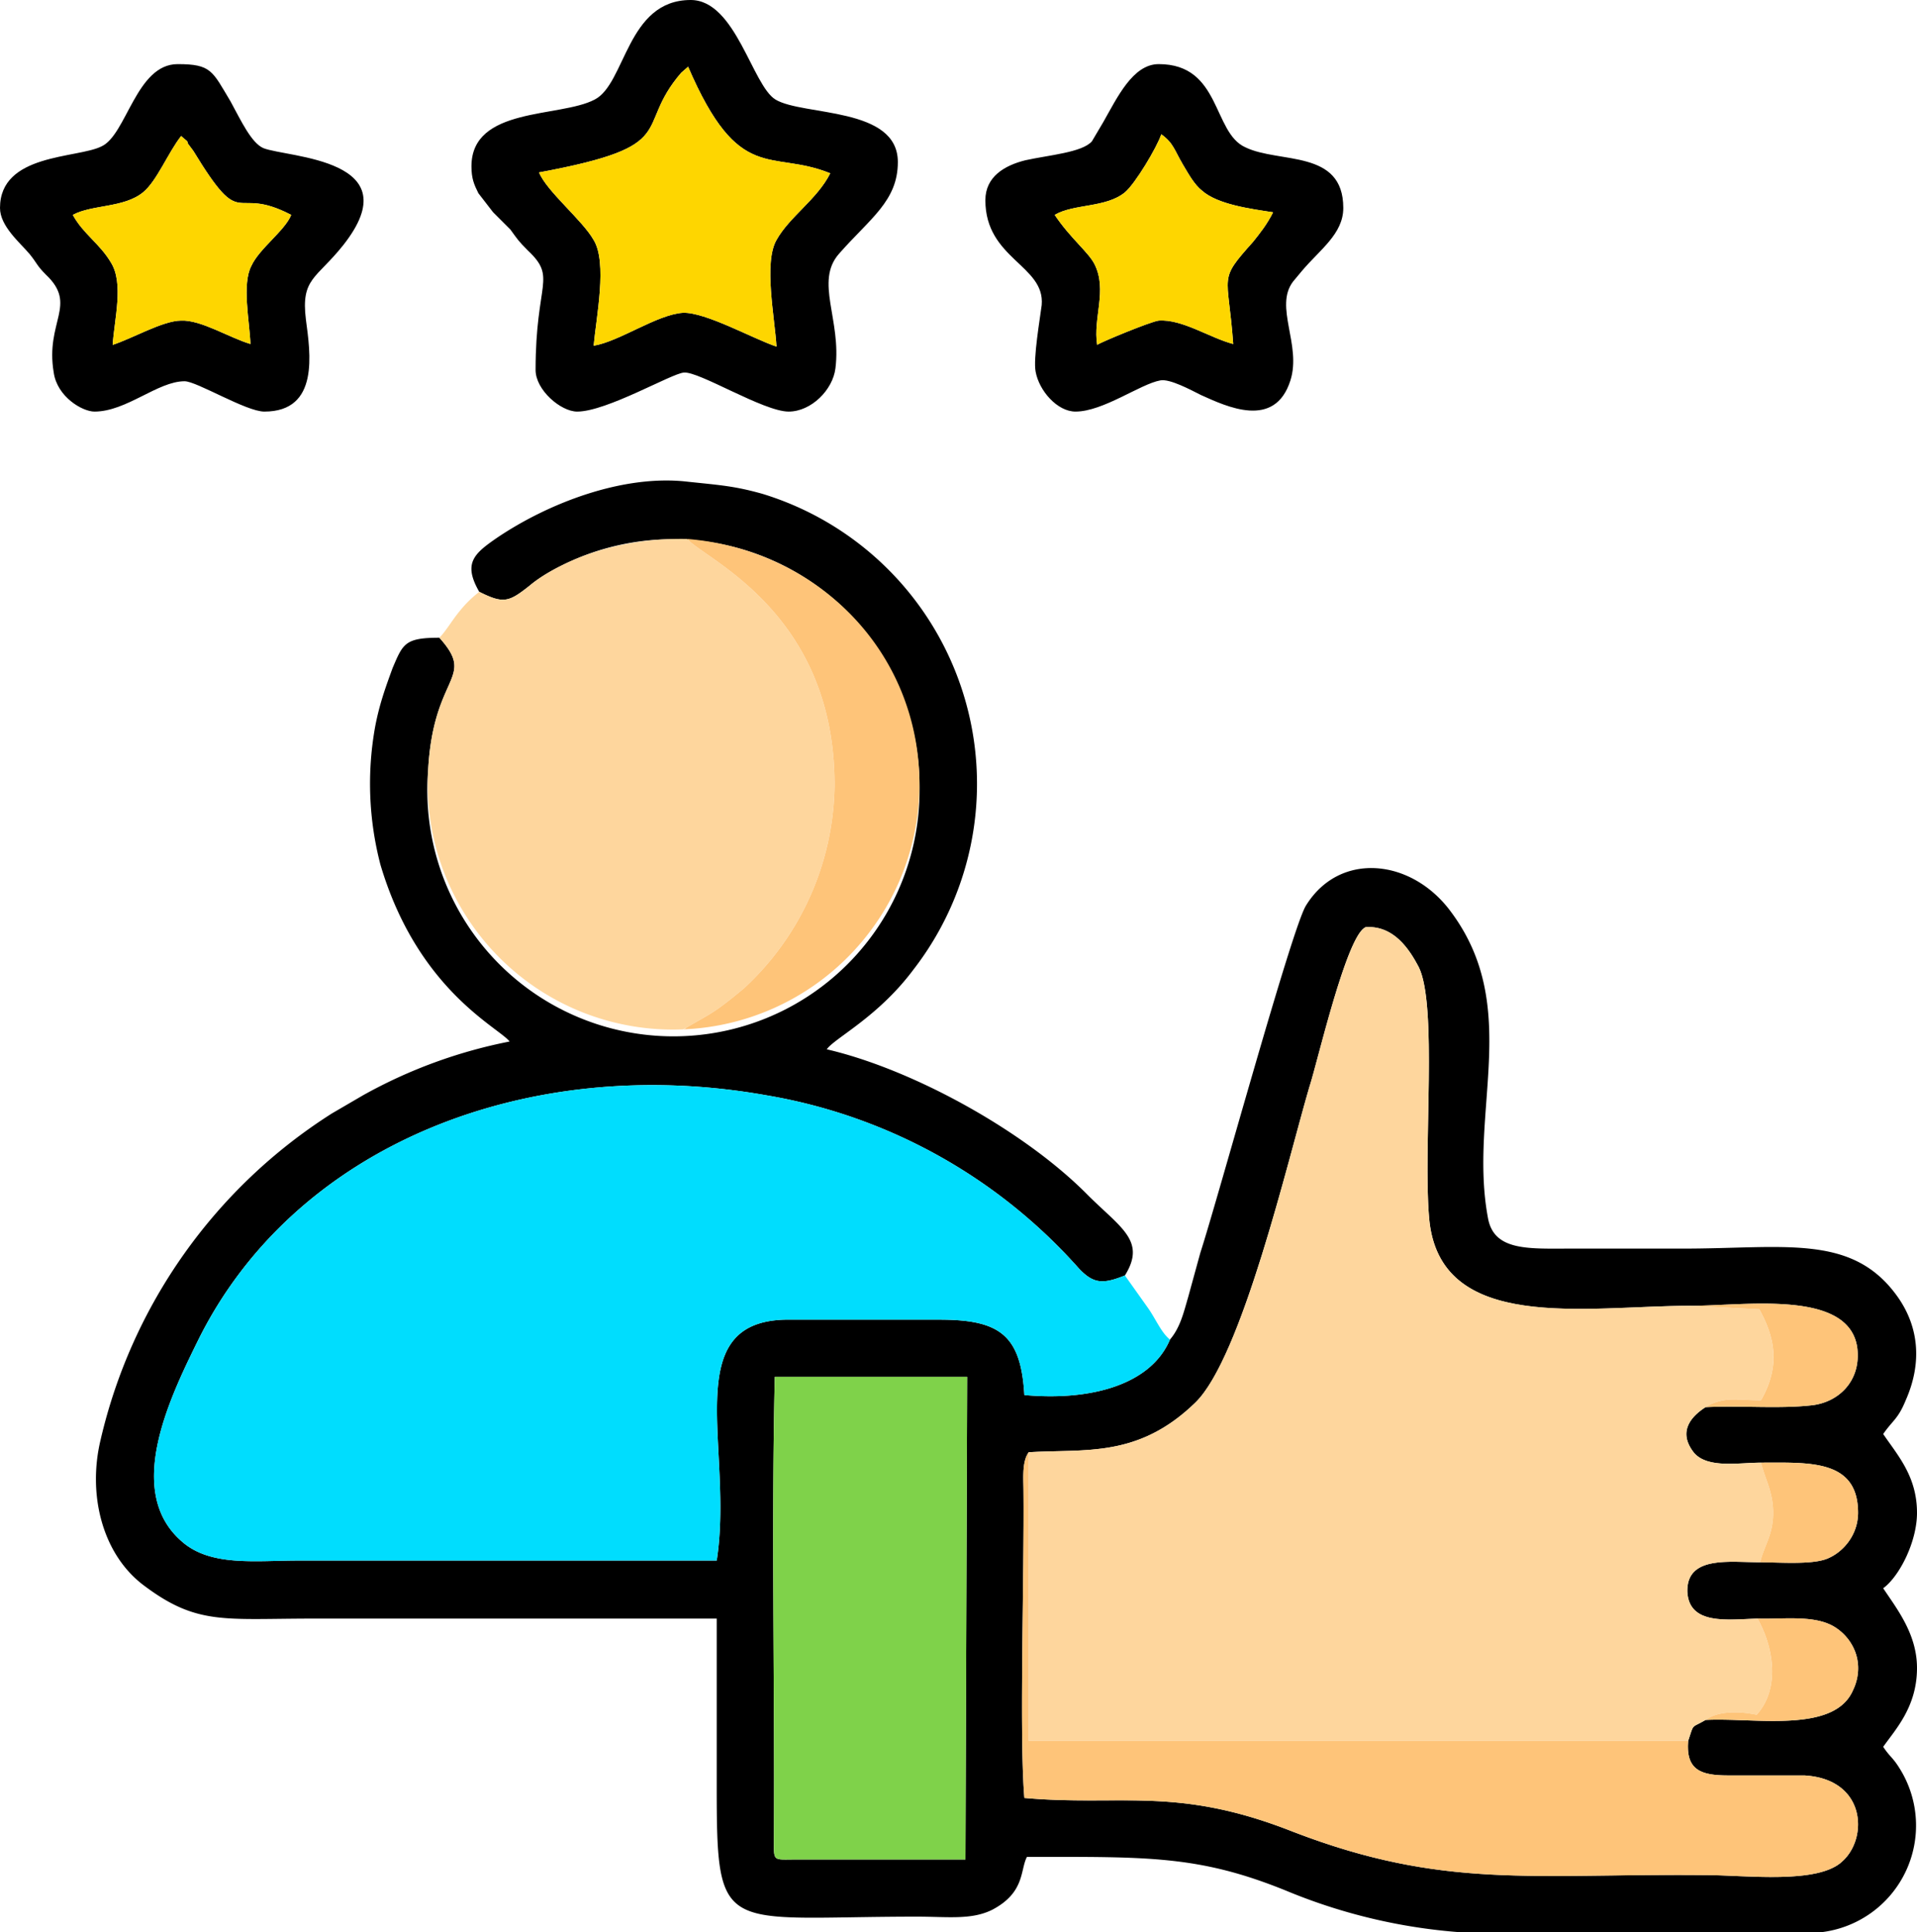 <svg xmlns="http://www.w3.org/2000/svg" xml:space="preserve" style="shape-rendering:geometricPrecision;text-rendering:geometricPrecision;image-rendering:optimizeQuality;fill-rule:evenodd;clip-rule:evenodd" viewBox="0 0 22.12 22.3"><defs><style>.fil0{fill:#000}.fil4{fill:#fec479}.fil5{fill:#fed600}.fil1{fill:#fed69d}</style></defs><g id="Warstwa_x0020_1"><g id="_1701854383488"><path d="M11.14 21.46H9.18c-.27 0-.25.03-.25-.25.01-1.75-.03-3.6.01-5.32h2.22l-.02 5.57zm9.87.84h-3.2a6.48 6.48 0 0 1-2.97-.48c-1.01-.41-1.6-.39-2.99-.39-.08.15-.02.41-.4.61-.24.12-.51.08-.87.08-2.26 0-2.31.25-2.31-1.52v-1.92H3.61c-1.03 0-1.34.08-1.96-.39-.47-.36-.64-1.04-.49-1.67a6.09 6.09 0 0 1 2.67-3.77l.36-.21a5.73 5.73 0 0 1 1.69-.62c-.12-.16-1.06-.59-1.49-2.04a3.7 3.7 0 0 1-.06-1.6c.05-.26.12-.45.2-.67.12-.28.14-.35.54-.35.43.48-.07.41-.13 1.53a2.84 2.84 0 1 0 5.67.17A2.85 2.85 0 0 0 6.6 6.47c-.18.08-.36.18-.49.29-.24.19-.3.21-.58.07-.19-.33-.06-.44.2-.62.59-.4 1.46-.74 2.21-.65.38.04.54.05.86.14a3.5 3.5 0 0 1 1.74 5.49c-.41.55-.91.79-1 .92.99.23 2.28.94 3.01 1.68.38.38.68.53.43.93-.25.1-.36.1-.53-.08a6.2 6.2 0 0 0-3.61-2c-2.76-.49-5.45.58-6.56 2.84-.33.67-.85 1.75-.17 2.32.33.28.84.21 1.33.21h4.83c.2-1.28-.45-2.75.79-2.78h1.78c.7 0 .94.18.98.87.77.07 1.46-.12 1.68-.64.12-.14.16-.32.21-.49l.14-.51c.21-.65 1.06-3.76 1.22-4.01.39-.63 1.22-.54 1.67.07.83 1.11.2 2.32.43 3.54.07.38.47.35.95.35h1.3c1.16 0 1.93-.17 2.45.52.28.37.31.8.12 1.23-.09.22-.15.23-.26.39.17.25.39.49.39.91 0 .33-.2.73-.39.87.16.24.39.53.39.92 0 .45-.25.71-.39.91.08.12.11.12.19.25a1.24 1.24 0 0 1-.91 1.89zm-1.33-6.06c-.14.09-.34.27-.13.53.16.18.52.11.77.11.56 0 1.12-.04 1.12.58 0 .26-.18.46-.36.53s-.55.04-.77.04c-.35 0-.85-.08-.84.34.02.39.47.32.81.31.3.01.68-.05.91.11.19.13.34.4.19.72-.22.5-1.14.31-1.7.34-.17.1-.13.03-.2.24-.03.34.15.4.46.4h.88c.71.04.74.72.44.99-.28.27-1.12.16-1.58.16-2-.02-3.02.17-4.76-.5-1.34-.53-1.98-.29-3.1-.39-.06-.71 0-2.59-.01-3.55 0-.13-.02-.33.06-.44.65-.04 1.26.07 1.92-.57.54-.52 1.07-2.8 1.32-3.65.09-.27.43-1.76.65-1.84.32-.02.5.25.61.46.22.44.05 2.08.12 2.89.11 1.35 1.81 1.02 3.02 1.02.63 0 1.82-.19 1.92.48.05.38-.21.64-.54.67-.37.04-.81 0-1.21.02z" class="fil0"/><path d="M11.87 16.76v3.33h7.61c.07-.21.03-.14.2-.24.15-.11.4-.1.59-.06.27-.3.2-.77.01-1.11-.34.01-.79.08-.81-.31-.01-.42.49-.34.84-.34.05-.2.15-.32.15-.57 0-.24-.09-.38-.14-.58-.25 0-.61.07-.77-.11-.21-.26-.01-.44.13-.53l.05-.03c.21-.09.3-.05.59-.05.21-.37.18-.69-.02-1.05l-.79-.04c-1.21 0-2.91.33-3.02-1.02-.07-.81.1-2.45-.12-2.89-.11-.21-.29-.48-.61-.46-.22.08-.56 1.57-.65 1.84-.25.85-.78 3.13-1.32 3.65-.66.64-1.27.53-1.92.57z" class="fil1"/><path d="M13.5 15.46c-.1-.08-.16-.23-.25-.36l-.27-.38c-.25.1-.36.1-.53-.08a6.2 6.2 0 0 0-3.61-2c-2.76-.49-5.45.58-6.56 2.84-.33.67-.85 1.75-.17 2.32.33.28.84.21 1.33.21h4.83c.2-1.28-.45-2.75.79-2.78h1.78c.7 0 .94.18.98.87.77.07 1.46-.12 1.68-.64z" style="fill:#00ddfe"/><path d="M5.53 6.83c-.1.08-.16.14-.24.24-.08.1-.15.22-.22.29.43.48-.07.41-.13 1.53a2.83 2.83 0 0 0 2.94 2.99l.04-.02c.29-.17.31-.16.66-.45a3.24 3.24 0 0 0 1.05-2.35c0-1.99-1.49-2.6-1.7-2.84-.49-.01-.94.08-1.33.25-.18.08-.36.18-.49.29-.24.19-.3.21-.58.07z" class="fil1"/><path d="m11.14 21.46.02-5.57H8.94c-.04 1.72 0 3.57-.01 5.32 0 .28-.02.25.25.25h1.96z" style="fill:#7fd24a"/><path d="M19.48 20.09h-7.61v-3.33c-.08.11-.06.31-.06.44.01.96-.05 2.84.01 3.55 1.12.1 1.76-.14 3.1.39 1.74.67 2.76.48 4.76.5.46 0 1.3.11 1.58-.16.3-.27.27-.95-.44-.99h-.88c-.31 0-.49-.06-.46-.4z" class="fil4"/><path d="M6.22 1.99c1.67-.31 1.08-.5 1.64-1.15l.08-.07c.59 1.37.95.95 1.64 1.23-.15.3-.47.5-.62.77-.15.26-.02.9 0 1.23-.27-.09-.82-.4-1.08-.39-.3.02-.73.33-1.03.38.03-.33.16-.96 0-1.22-.13-.23-.54-.56-.63-.78zm-.78-.07c0 .14.03.21.08.31l.17.22.2.2c.08.11.09.13.2.24.34.32.09.36.09 1.38 0 .23.29.48.48.48.34 0 1.09-.44 1.23-.45.17-.02.92.45 1.21.45.26 0 .51-.25.54-.5.07-.56-.24-1 .04-1.32.36-.41.68-.61.68-1.06 0-.64-1.09-.53-1.41-.72C8.68.99 8.49 0 7.97 0c-.74 0-.75.97-1.11 1.15-.4.21-1.42.08-1.42.77zm-4.6.56c.22-.12.59-.08.81-.26.16-.13.29-.46.44-.65l.07.06.01.03.06.08c.59.97.44.38 1.13.74-.07.18-.37.39-.46.59-.11.21-.02.64-.01.9-.24-.07-.57-.28-.8-.27-.21 0-.57.21-.79.28.02-.3.13-.71-.02-.95-.13-.22-.32-.33-.44-.55zM0 2.4c0 .21.23.4.34.53.09.11.08.13.19.24.37.35-.01.54.09 1.13.04.28.33.45.47.45.37 0 .73-.35 1.04-.35.14 0 .71.35.92.35.64 0 .53-.68.48-1.06-.06-.48.12-.47.43-.86.79-1-.64-1.01-.92-1.12-.14-.06-.26-.32-.38-.54-.21-.35-.22-.43-.61-.43-.48 0-.59.82-.88.95C.89 1.83 0 1.77 0 2.4zm12.17.08c.22-.13.59-.08.81-.26.12-.1.37-.52.42-.67.14.1.15.18.25.35.06.1.13.23.22.3.18.16.56.21.82.25-.07.14-.15.24-.23.34-.41.46-.29.35-.23 1.18-.27-.07-.59-.29-.86-.27-.09.01-.67.25-.71.28-.05-.31.12-.63-.03-.93-.07-.14-.28-.3-.46-.57zm-.8-.17c0 .68.69.75.65 1.21-.02.16-.1.62-.07.77.04.22.25.46.46.46.32 0 .75-.32.98-.36.11-.02.35.11.47.17.29.13.85.4 1.03-.17.13-.41-.19-.85.03-1.14l.1-.12c.21-.25.48-.43.48-.73 0-.68-.74-.51-1.13-.7-.38-.17-.28-.96-1-.96-.3 0-.48.39-.64.67l-.13.22c-.11.13-.5.16-.77.22-.24.06-.46.19-.46.46z" class="fil0"/><path d="M6.22 1.99c.09.22.5.55.63.78.16.26.03.89 0 1.22.3-.05.73-.36 1.03-.38.26-.01.81.3 1.08.39-.02-.33-.15-.97 0-1.23.15-.27.47-.47.62-.77-.69-.28-1.05.14-1.64-1.23l-.08.07c-.56.65.03.84-1.64 1.15z" class="fil5"/><path d="M7.88 11.88a2.84 2.84 0 0 0 2.73-2.82c0-1.56-1.2-2.72-2.68-2.84.21.24 1.7.85 1.7 2.84a3.24 3.24 0 0 1-1.05 2.35c-.35.29-.37.28-.66.45a.08.08 0 0 1-.04.02z" class="fil4"/><path d="M.84 2.48c.12.22.31.33.44.55.15.24.04.65.02.95.22-.07.58-.28.79-.28.23-.01.56.2.8.27-.01-.26-.1-.69.01-.9.09-.2.39-.41.46-.59-.69-.36-.54.23-1.13-.74l-.06-.08-.01-.03-.07-.06c-.15.19-.28.52-.44.65-.22.18-.59.14-.81.26zm11.33 0c.18.27.39.43.46.57.15.3-.02.62.03.93.04-.03.62-.27.71-.28.27-.02.59.2.86.27-.06-.83-.18-.72.23-1.18.08-.1.16-.2.23-.34-.26-.04-.64-.09-.82-.25-.09-.07-.16-.2-.22-.3-.1-.17-.11-.25-.25-.35-.05.15-.3.57-.42.67-.22.18-.59.13-.81.26z" class="fil5"/><path d="M19.68 19.85c.56-.03 1.48.16 1.7-.34a.56.56 0 0 0-.19-.72c-.23-.16-.61-.1-.91-.11.19.34.26.81-.01 1.11-.19-.04-.44-.05-.59.06zm0-3.61c.4-.02.84.02 1.21-.02.33-.03.59-.29.54-.67-.1-.67-1.29-.48-1.92-.48l.79.04c.2.36.23.68.02 1.05-.29 0-.38-.04-.59.05l-.05.03zm.63 1.79c.22 0 .59.03.77-.04a.58.58 0 0 0 .36-.53c0-.62-.56-.58-1.12-.58.05.2.14.34.14.58 0 .25-.1.37-.15.57z" class="fil4"/></g></g></svg>
